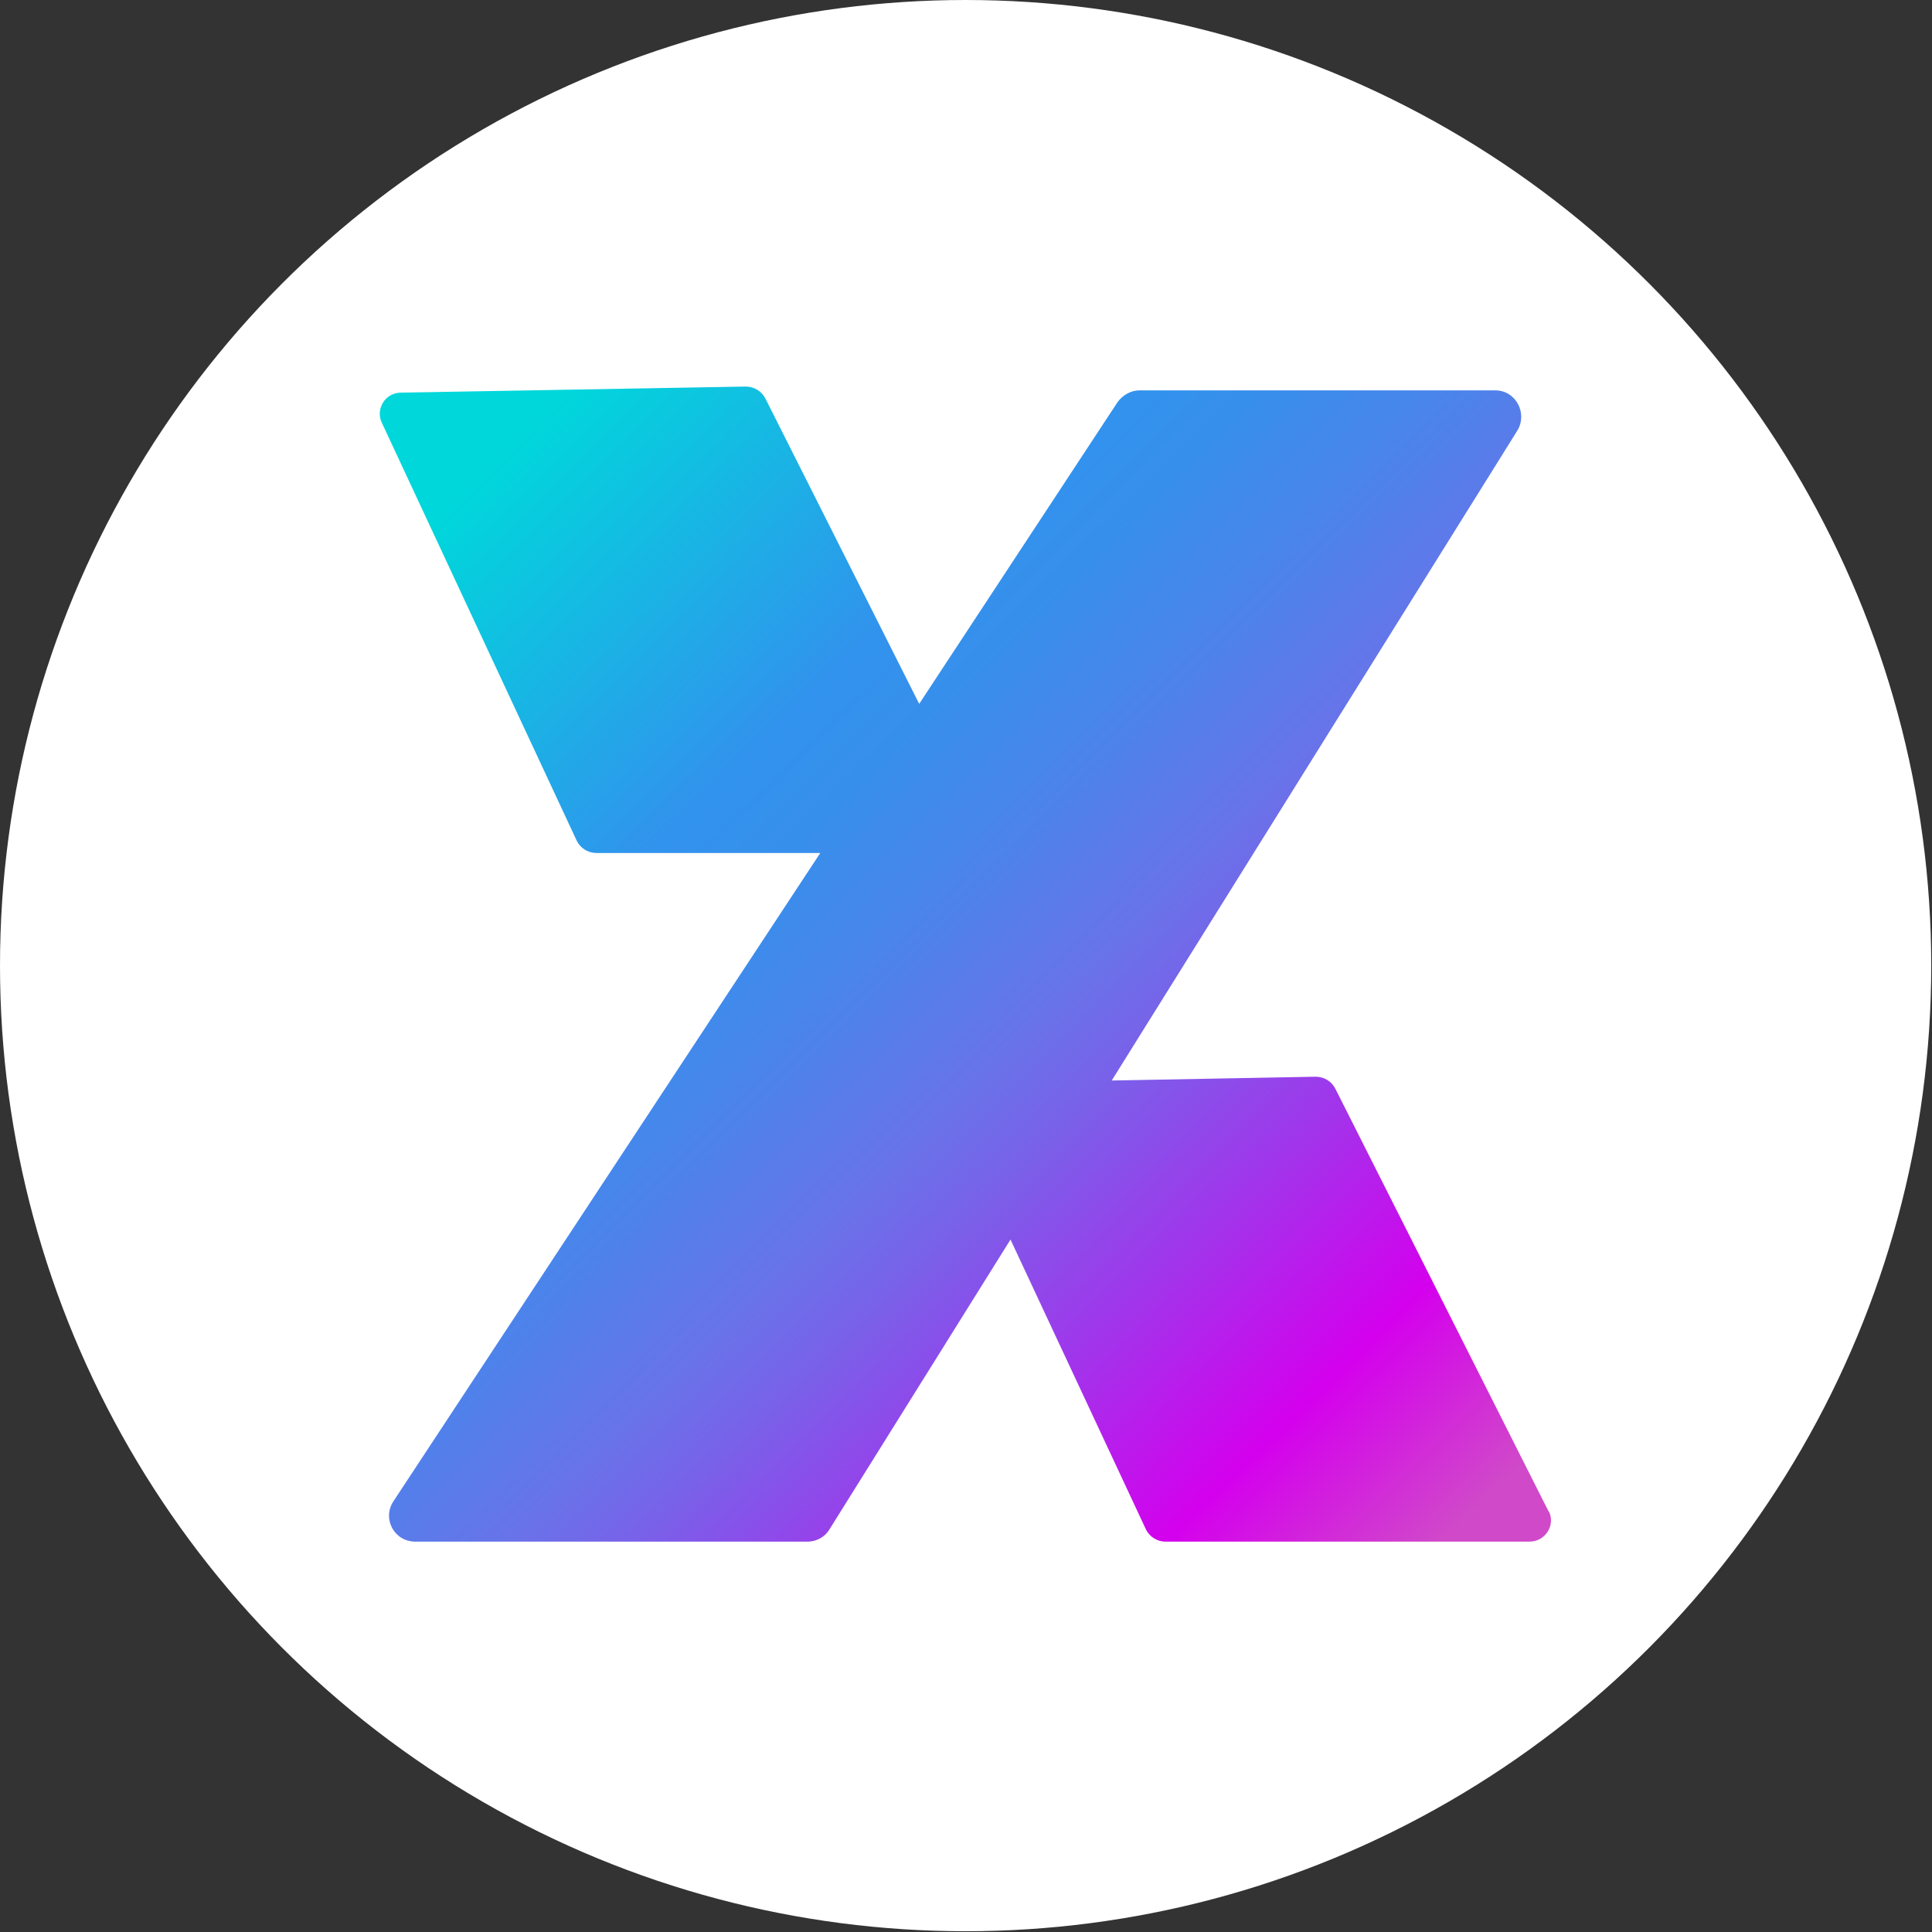 <?xml version="1.0" encoding="UTF-8"?>
<svg id="_Слой_2" data-name="Слой 2" xmlns="http://www.w3.org/2000/svg" xmlns:xlink="http://www.w3.org/1999/xlink" viewBox="0 0 25.39 25.39">
  <rect x="0" y="0" width="25.39" height="25.39" fill="#333333" stroke="none"/>
  <defs>
    <style>
      .cls-1 {
        fill: url(#_Безымянный_градиент_23);
      }

      .cls-1, .cls-2 {
        stroke-width: 0px;
      }

      .cls-2 {
        fill: #fff;
      }
    </style>
    <linearGradient id="_Безымянный_градиент_23" data-name="Безымянный градиент 23" x1="4.9" y1="4.93" x2="19.77" y2="20.05" gradientUnits="userSpaceOnUse">
      <stop offset=".09" stop-color="#00d7db"/>
      <stop offset=".33" stop-color="#3193ed"/>
      <stop offset=".39" stop-color="#378fec"/>
      <stop offset=".47" stop-color="#4985eb"/>
      <stop offset=".57" stop-color="#6774e9"/>
      <stop offset=".57" stop-color="#6874e9"/>
      <stop offset=".63" stop-color="#7961e9"/>
      <stop offset=".75" stop-color="#a531eb"/>
      <stop offset=".86" stop-color="#d400ed"/>
      <stop offset=".98" stop-color="#d049c9"/>
    </linearGradient>
  </defs>
  <g id="_Слой_1-2" data-name="Слой 1">
    <g>
      <circle class="cls-2" cx="12.69" cy="12.69" r="12.69"/>
      <path class="cls-1" d="m20.36,19.88l-2.81-5.57c-.05-.1-.15-.16-.26-.16l-2.68.05,5.33-8.54c.14-.23-.02-.53-.29-.53h-4.67c-.12,0-.22.06-.29.15l-2.61,3.97-2.02-4.01c-.05-.1-.15-.16-.26-.16l-4.53.08c-.21,0-.34.22-.25.4l2.56,5.49c.05.1.15.16.26.16h2.94l-5.61,8.52c-.15.23.01.53.29.53h5.15c.12,0,.23-.06.29-.16l2.38-3.81,1.78,3.81c.05.1.15.16.26.16h4.78c.21,0,.35-.22.25-.41Z"/>
    </g>
  </g>
</svg>